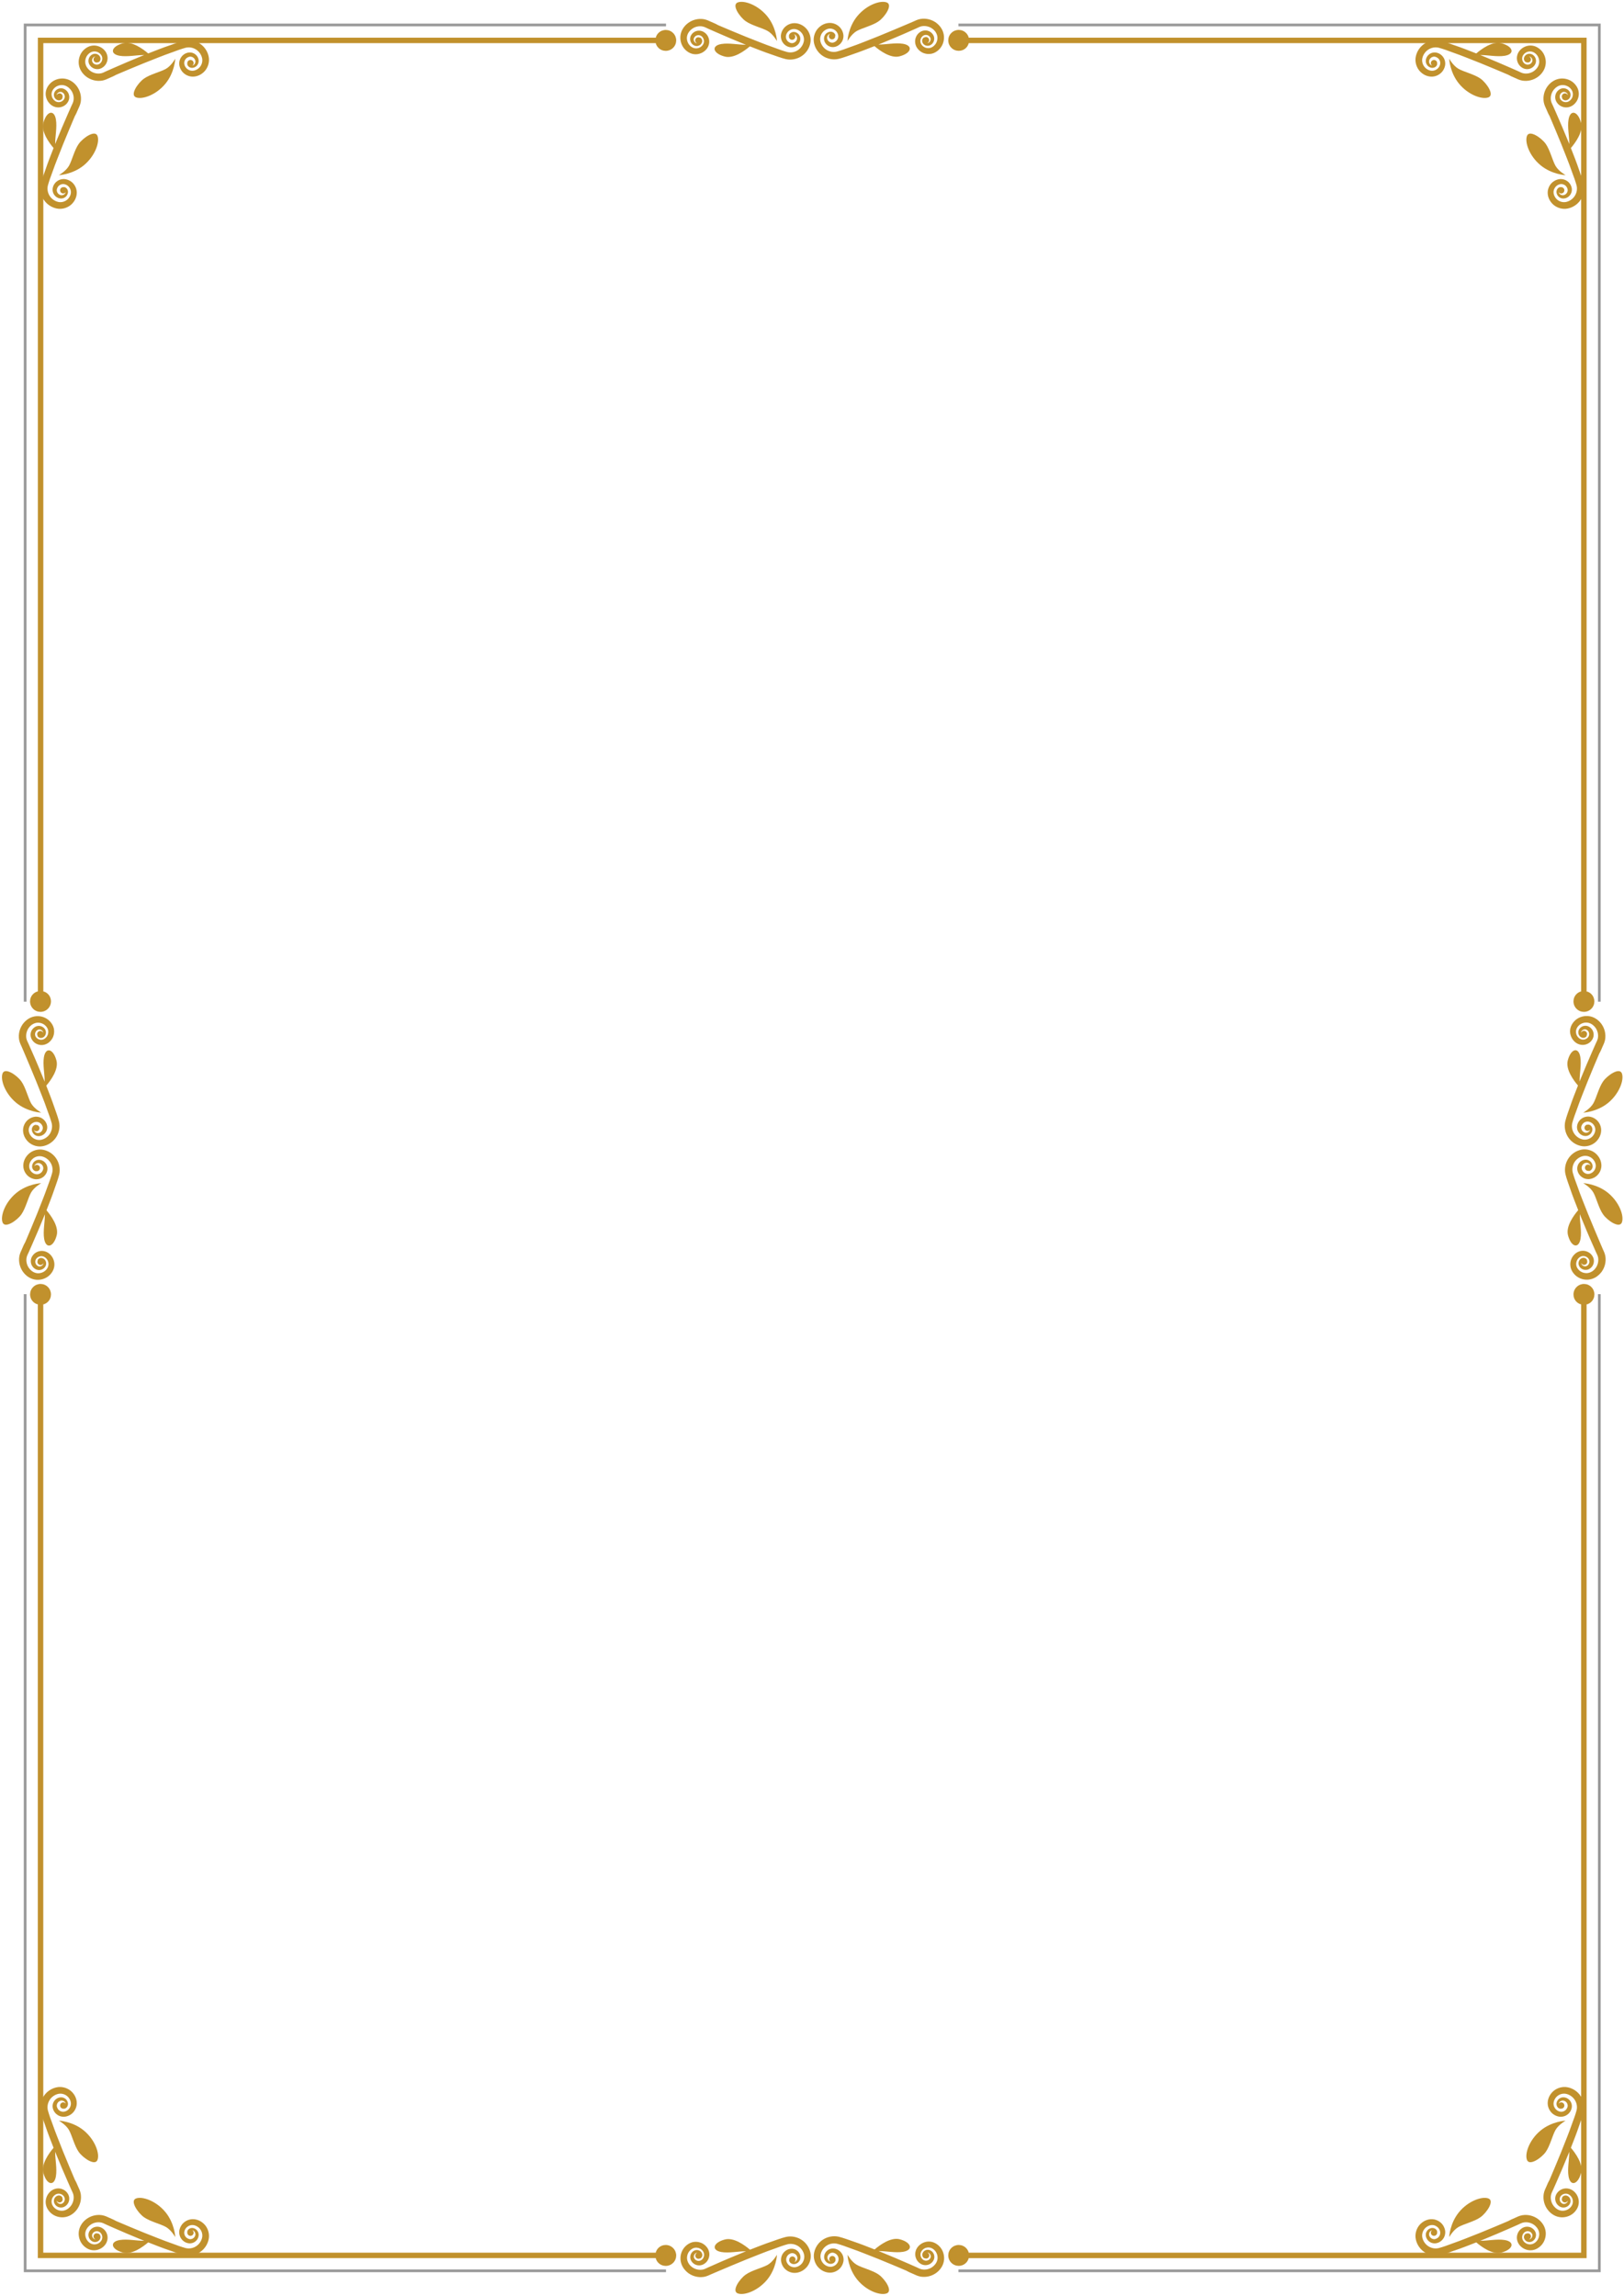 <?xml version="1.0" encoding="UTF-8"?>
<!DOCTYPE svg PUBLIC '-//W3C//DTD SVG 1.0//EN'
          'http://www.w3.org/TR/2001/REC-SVG-20010904/DTD/svg10.dtd'>
<svg height="500.8" preserveAspectRatio="xMidYMid meet" version="1.0" viewBox="72.8 -0.4 354.3 500.8" width="354.3" xmlns="http://www.w3.org/2000/svg" xmlns:xlink="http://www.w3.org/1999/xlink" zoomAndPan="magnify"
><g
  ><g id="change1_1"
    ><path d="M78.58,218.1h-0.59V4.75H218.1v0.59H78.58V218.1z M218.1,494.65H78.58V281.9h-0.59v213.34H218.1V494.65z M422.01,281.9h-0.59v212.75H281.9v0.59h140.11V281.9z M422.01,4.75H281.9v0.59h139.52V218.1h0.59V4.75z" fill="#999"
    /></g
    ><g id="change2_13"
    ><path d="M418.94,492.18H281.9v-1.19h135.85V281.9h1.19V492.18z M418.94,7.82H281.9v1.19h135.85V218.1h1.19V7.82z M82.24,9.01H218.1V7.82H81.06V218.1h1.19V9.01z M218.1,490.99H82.24V281.9h-1.19v210.27H218.1V490.99z" fill="#c1912d"
    /></g
    ><g
    ><g id="change2_8"
      ><path d="M233.75,0.13c-1.38,0.52,0.37,3.1,1.7,4.07c1.33,0.96,3.67,1.49,4.83,2.16c1.16,0.66,2.03,2.2,2.03,2.2 s-0.13-2.99-2.15-5.45C238.13,0.66,235.13-0.39,233.75,0.13z" fill="#c1912d"
      /></g
      ><g id="change2_4"
      ><path d="M259.72,6.36c1.16-0.66,3.5-1.19,4.83-2.16c1.33-0.96,3.08-3.55,1.7-4.07c-1.38-0.52-4.38,0.53-6.41,2.98 s-2.15,5.45-2.15,5.45S258.56,7.02,259.72,6.36z" fill="#c1912d"
      /></g
      ><g id="change2_27"
      ><path d="M283.56,10.04c0.27-0.27,0.45-0.59,0.56-0.94l0-1.38c-0.1-0.33-0.28-0.64-0.54-0.91 c-0.88-0.9-2.32-0.91-3.22-0.03c-0.9,0.88-0.91,2.32-0.03,3.22S282.66,10.92,283.56,10.04z" fill="#c1912d"
      /></g
      ><g id="change2_32"
      ><path d="M228.02,4.4c-0.46-0.2-0.99-0.49-1.65-0.61c-1.26-0.21-2.5,0.13-3.45,0.83c-0.47,0.35-0.88,0.79-1.17,1.29 c-0.31,0.51-0.48,1.09-0.52,1.67c-0.07,1.16,0.4,2.29,1.21,3c0.39,0.35,0.88,0.64,1.4,0.77c0.52,0.13,1.07,0.12,1.56-0.03 c0.49-0.14,0.94-0.4,1.29-0.74c0.35-0.33,0.62-0.75,0.75-1.23c0.27-0.95-0.08-1.93-0.72-2.49c-0.31-0.28-0.71-0.49-1.13-0.55 c-0.41-0.06-0.82,0.01-1.17,0.18c-0.35,0.17-0.62,0.43-0.81,0.73c-0.2,0.31-0.28,0.67-0.25,1c0.06,0.68,0.51,1.18,1.03,1.36 c0.54,0.17,1.05-0.03,1.31-0.33c0.28-0.29,0.34-0.68,0.26-0.93c-0.07-0.26-0.22-0.4-0.33-0.47c-0.11-0.07-0.18-0.07-0.19-0.05 c-0.09-0.04-0.19-0.07-0.29-0.07c-0.38,0-0.69,0.31-0.69,0.69c0,0.28,0.17,0.51,0.4,0.62c-0.08-0.01-0.17-0.02-0.25-0.06 c-0.25-0.12-0.48-0.45-0.47-0.79c0-0.17,0.06-0.34,0.17-0.49c0.12-0.16,0.28-0.29,0.48-0.36c0.4-0.15,0.86-0.07,1.2,0.29 c0.34,0.34,0.49,0.9,0.32,1.4c-0.16,0.47-0.66,0.95-1.24,1.07c-0.6,0.14-1.22-0.03-1.71-0.51c-0.49-0.46-0.76-1.18-0.7-1.88 c0.04-0.35,0.15-0.69,0.35-1c0.2-0.32,0.48-0.6,0.79-0.83c0.64-0.46,1.49-0.66,2.27-0.51c0.36,0.06,0.76,0.27,1.25,0.5 c0.48,0.21,0.97,0.43,1.47,0.65c1.98,0.88,4.02,1.73,6.13,2.6c0.2,0.08,0.4,0.16,0.6,0.24c-1.65,0.02-3.65-0.44-5.35-0.16 c-2.27,0.38-1.86,2.06,0.76,2.74c1.94,0.5,4.34-1.27,5.46-2.23c1.6,0.63,3.17,1.25,4.75,1.78c1.04,0.36,1.97,0.72,3.08,1 c1.22,0.27,2.5,0,3.48-0.66c0.99-0.66,1.65-1.68,1.88-2.79c0.24-1.14-0.12-2.32-0.81-3.13c-0.71-0.81-1.7-1.29-2.75-1.26 c-1.03,0.04-1.95,0.62-2.43,1.41c-0.24,0.4-0.39,0.82-0.43,1.29c-0.02,0.46,0.07,0.9,0.27,1.28c0.4,0.77,1.14,1.23,1.9,1.29 c0.78,0.06,1.46-0.36,1.79-0.9c0.35-0.53,0.37-1.22,0.1-1.67c-0.25-0.47-0.69-0.71-1.07-0.77c-0.4-0.06-0.73,0.09-0.92,0.25 c-0.39,0.36-0.33,0.67-0.29,0.67c0,0,0,0,0,0c-0.01,0.03-0.02,0.06-0.02,0.1c0,0.38,0.31,0.69,0.69,0.69s0.69-0.31,0.69-0.69 c0-0.23-0.12-0.42-0.29-0.55c0.01,0,0.02,0,0.03,0.01c0.24,0.08,0.49,0.27,0.59,0.57c0.12,0.29,0.07,0.64-0.17,0.95 c-0.23,0.3-0.64,0.49-1.05,0.42c-0.41-0.07-0.86-0.38-1.04-0.83c-0.21-0.45-0.14-0.99,0.19-1.47c0.32-0.46,0.89-0.78,1.48-0.77 c0.58,0,1.25,0.34,1.66,0.86c0.42,0.53,0.61,1.26,0.44,1.95c-0.17,0.71-0.64,1.4-1.3,1.82c-0.66,0.43-1.5,0.59-2.3,0.39 c-0.18-0.04-0.44-0.13-0.68-0.2c-0.24-0.08-0.49-0.15-0.73-0.24c-0.49-0.18-0.98-0.36-1.48-0.54c-2-0.69-4.04-1.54-6.14-2.36 c-2.09-0.86-4.14-1.7-6.08-2.54C228.99,4.81,228.5,4.6,228.02,4.4z" fill="#c1912d"
      /></g
      ><g id="change2_36"
      ><path d="M254.74,6.78c-0.19-0.16-0.52-0.32-0.92-0.25c-0.38,0.06-0.82,0.3-1.07,0.77c-0.27,0.46-0.24,1.15,0.1,1.67 c0.33,0.54,1.01,0.96,1.79,0.9c0.76-0.06,1.5-0.53,1.9-1.29c0.2-0.38,0.29-0.82,0.27-1.28c-0.04-0.46-0.19-0.89-0.43-1.29 c-0.48-0.79-1.4-1.37-2.43-1.41c-1.05-0.03-2.04,0.45-2.75,1.26c-0.69,0.81-1.05,1.99-0.81,3.13c0.23,1.11,0.9,2.13,1.88,2.79 c0.98,0.66,2.26,0.94,3.48,0.66c1.12-0.28,2.04-0.64,3.08-1c1.57-0.53,3.14-1.15,4.75-1.78c1.12,0.96,3.52,2.73,5.46,2.23 c2.63-0.68,3.03-2.36,0.76-2.74c-1.7-0.28-3.7,0.19-5.35,0.16c0.2-0.08,0.4-0.16,0.6-0.24c2.1-0.87,4.15-1.71,6.13-2.6 c0.49-0.22,0.98-0.43,1.47-0.65c0.49-0.23,0.89-0.44,1.25-0.5c0.78-0.14,1.63,0.05,2.27,0.51c0.32,0.23,0.6,0.51,0.79,0.83 c0.19,0.31,0.31,0.65,0.35,1c0.06,0.7-0.2,1.42-0.7,1.88c-0.49,0.49-1.11,0.66-1.71,0.51c-0.58-0.12-1.09-0.6-1.24-1.07 c-0.17-0.49-0.02-1.05,0.32-1.4c0.34-0.36,0.8-0.44,1.2-0.29c0.19,0.07,0.36,0.2,0.48,0.36c0.11,0.15,0.17,0.32,0.17,0.49 c0.01,0.35-0.21,0.67-0.47,0.79c-0.08,0.04-0.16,0.05-0.25,0.06c0.24-0.11,0.4-0.34,0.4-0.62c0-0.38-0.31-0.69-0.69-0.69 c-0.11,0-0.2,0.03-0.29,0.07c-0.01-0.02-0.08-0.02-0.19,0.05c-0.1,0.07-0.26,0.21-0.33,0.47c-0.08,0.25-0.02,0.65,0.26,0.93 c0.26,0.3,0.77,0.5,1.31,0.33c0.52-0.17,0.97-0.68,1.03-1.36c0.03-0.33-0.05-0.7-0.25-1c-0.19-0.3-0.46-0.56-0.81-0.73 c-0.34-0.17-0.75-0.24-1.17-0.18c-0.42,0.06-0.82,0.27-1.13,0.55c-0.64,0.56-0.99,1.55-0.72,2.49c0.13,0.48,0.4,0.9,0.75,1.23 c0.35,0.34,0.79,0.61,1.29,0.74c0.49,0.14,1.03,0.15,1.56,0.03c0.53-0.13,1.01-0.42,1.4-0.77c0.81-0.71,1.29-1.84,1.21-3 c-0.04-0.58-0.22-1.16-0.52-1.67c-0.3-0.5-0.7-0.93-1.17-1.29c-0.95-0.7-2.2-1.04-3.45-0.83c-0.66,0.12-1.19,0.41-1.65,0.61 c-0.48,0.2-0.96,0.41-1.45,0.62c-1.94,0.84-3.99,1.67-6.08,2.54c-2.1,0.82-4.14,1.68-6.14,2.36c-0.5,0.18-0.99,0.36-1.48,0.54 c-0.24,0.09-0.49,0.17-0.73,0.24c-0.24,0.07-0.5,0.16-0.68,0.2c-0.79,0.19-1.64,0.03-2.3-0.39c-0.66-0.42-1.13-1.11-1.3-1.82 c-0.17-0.69,0.03-1.42,0.44-1.95c0.41-0.52,1.08-0.86,1.66-0.86c0.6,0,1.17,0.31,1.48,0.77c0.33,0.48,0.4,1.01,0.19,1.47 c-0.19,0.45-0.63,0.77-1.04,0.83c-0.41,0.07-0.82-0.13-1.05-0.42c-0.24-0.31-0.29-0.66-0.17-0.95c0.11-0.29,0.36-0.49,0.59-0.57 c0.01,0,0.02,0,0.03-0.01c-0.17,0.13-0.29,0.32-0.29,0.55c0,0.38,0.31,0.69,0.69,0.69s0.69-0.31,0.69-0.69 c0-0.04-0.02-0.07-0.02-0.1c0,0,0,0,0,0C255.07,7.45,255.12,7.14,254.74,6.78z" fill="#c1912d"
      /></g
      ><g id="change2_3"
      ><path d="M215.88,9.1c0.1,0.33,0.28,0.64,0.54,0.91c0.88,0.9,2.32,0.91,3.22,0.03c0.9-0.88,0.91-2.32,0.03-3.22 c-0.88-0.9-2.32-0.91-3.22-0.03c-0.27,0.27-0.46,0.59-0.56,0.94L215.88,9.1z" fill="#c1912d"
      /></g
    ></g
    ><g
    ><g
      ><g id="change2_28"
        ><path d="M94.07,29.25c-0.52-1.38-3.1,0.37-4.07,1.7c-0.96,1.33-1.49,3.67-2.16,4.83c-0.66,1.16-2.2,2.03-2.2,2.03 s2.99-0.13,5.45-2.15C93.54,33.63,94.59,30.63,94.07,29.25z" fill="#c1912d"
        /></g
        ><g id="change2_11"
        ><path d="M89.8,23.52c0.2-0.46,0.49-0.99,0.61-1.65c0.21-1.26-0.13-2.5-0.83-3.45c-0.35-0.47-0.79-0.88-1.29-1.17 c-0.51-0.31-1.09-0.48-1.67-0.52c-1.16-0.07-2.29,0.4-3,1.21c-0.35,0.39-0.64,0.88-0.77,1.4c-0.13,0.52-0.12,1.07,0.03,1.56 c0.14,0.49,0.4,0.94,0.74,1.29c0.33,0.35,0.75,0.62,1.23,0.75c0.95,0.27,1.93-0.08,2.49-0.72c0.28-0.31,0.49-0.71,0.55-1.13 c0.06-0.41-0.01-0.82-0.18-1.17c-0.17-0.35-0.43-0.62-0.73-0.81c-0.31-0.2-0.67-0.28-1-0.25c-0.68,0.06-1.18,0.51-1.36,1.03 c-0.17,0.54,0.03,1.05,0.33,1.31c0.29,0.28,0.68,0.34,0.93,0.26c0.26-0.07,0.4-0.22,0.47-0.33c0.07-0.11,0.07-0.18,0.05-0.19 c0.04-0.09,0.07-0.19,0.07-0.29c0-0.38-0.31-0.69-0.69-0.69c-0.28,0-0.51,0.17-0.62,0.4c0.01-0.08,0.02-0.17,0.06-0.25 c0.12-0.25,0.45-0.48,0.79-0.47c0.17,0,0.34,0.06,0.49,0.17c0.16,0.12,0.29,0.28,0.36,0.48c0.15,0.4,0.07,0.86-0.29,1.2 c-0.34,0.34-0.9,0.49-1.4,0.32c-0.47-0.16-0.95-0.66-1.07-1.24c-0.14-0.6,0.03-1.22,0.51-1.71c0.46-0.49,1.18-0.76,1.88-0.7 c0.35,0.04,0.69,0.15,1,0.35c0.32,0.2,0.6,0.48,0.83,0.79c0.46,0.64,0.66,1.49,0.51,2.27c-0.06,0.36-0.27,0.76-0.5,1.25 c-0.21,0.48-0.43,0.97-0.65,1.47c-0.88,1.98-1.73,4.02-2.6,6.13c-0.08,0.2-0.16,0.4-0.24,0.6c-0.02-1.65,0.44-3.65,0.16-5.35 c-0.38-2.27-2.06-1.86-2.74,0.76c-0.5,1.94,1.27,4.34,2.23,5.46c-0.63,1.6-1.25,3.17-1.78,4.75c-0.36,1.04-0.72,1.97-1,3.08 c-0.27,1.22,0,2.5,0.66,3.48c0.66,0.99,1.68,1.65,2.79,1.88c1.14,0.24,2.32-0.12,3.13-0.81c0.81-0.71,1.29-1.7,1.26-2.75 c-0.04-1.03-0.62-1.95-1.41-2.43c-0.4-0.24-0.82-0.39-1.29-0.43c-0.46-0.02-0.9,0.07-1.28,0.27c-0.77,0.4-1.23,1.14-1.29,1.9 c-0.06,0.78,0.36,1.46,0.9,1.79c0.53,0.35,1.22,0.37,1.67,0.1c0.47-0.25,0.71-0.69,0.77-1.07c0.06-0.4-0.09-0.73-0.25-0.92 c-0.36-0.39-0.67-0.33-0.67-0.29c0,0,0,0,0,0c-0.03-0.01-0.06-0.02-0.1-0.02c-0.38,0-0.69,0.31-0.69,0.69s0.31,0.69,0.69,0.69 c0.23,0,0.42-0.12,0.55-0.29c0,0.01,0,0.02-0.01,0.03c-0.08,0.24-0.27,0.49-0.57,0.59c-0.29,0.12-0.64,0.07-0.95-0.17 c-0.3-0.23-0.49-0.64-0.42-1.05c0.07-0.41,0.38-0.86,0.83-1.04c0.45-0.21,0.99-0.14,1.47,0.19c0.46,0.32,0.78,0.89,0.77,1.48 c0,0.58-0.34,1.25-0.86,1.66c-0.53,0.42-1.26,0.61-1.95,0.44c-0.71-0.17-1.4-0.64-1.82-1.3c-0.43-0.66-0.59-1.5-0.39-2.3 c0.04-0.18,0.13-0.44,0.2-0.68c0.08-0.24,0.15-0.49,0.24-0.73c0.18-0.49,0.36-0.98,0.54-1.48c0.69-2,1.54-4.04,2.36-6.14 c0.86-2.09,1.7-4.14,2.54-6.08C89.39,24.49,89.6,24,89.8,23.52z" fill="#c1912d"
        /></g
      ></g
      ><g
      ><g id="change2_29"
        ><path d="M102.48,20.84c-1.38-0.52,0.37-3.1,1.7-4.07c1.33-0.96,3.67-1.49,4.83-2.16c1.16-0.66,2.03-2.2,2.03-2.2 s-0.13,2.99-2.15,5.45C106.87,20.31,103.86,21.36,102.48,20.84z" fill="#c1912d"
        /></g
        ><g id="change2_38"
        ><path d="M96.76,16.57c-0.46,0.2-0.99,0.49-1.65,0.61c-1.26,0.21-2.5-0.13-3.45-0.83c-0.47-0.35-0.88-0.79-1.17-1.29 c-0.31-0.51-0.48-1.09-0.52-1.67c-0.07-1.16,0.4-2.29,1.21-3c0.39-0.35,0.88-0.64,1.4-0.77c0.52-0.13,1.07-0.12,1.56,0.03 c0.49,0.14,0.94,0.4,1.29,0.74c0.35,0.33,0.62,0.75,0.75,1.23c0.27,0.95-0.08,1.93-0.72,2.49c-0.31,0.28-0.71,0.49-1.13,0.55 c-0.41,0.06-0.82-0.01-1.17-0.18c-0.35-0.17-0.62-0.43-0.81-0.73c-0.2-0.31-0.28-0.67-0.25-1c0.06-0.68,0.51-1.18,1.03-1.36 c0.54-0.17,1.05,0.03,1.31,0.33c0.28,0.29,0.34,0.68,0.26,0.93c-0.07,0.26-0.22,0.4-0.33,0.47c-0.11,0.07-0.18,0.07-0.19,0.05 c-0.09,0.04-0.19,0.07-0.29,0.07c-0.38,0-0.69-0.31-0.69-0.69c0-0.28,0.17-0.51,0.4-0.62c-0.08,0.01-0.17,0.02-0.25,0.06 c-0.25,0.12-0.48,0.45-0.47,0.79c0,0.17,0.06,0.34,0.17,0.49c0.12,0.16,0.28,0.29,0.48,0.36c0.4,0.15,0.86,0.07,1.2-0.29 c0.34-0.34,0.49-0.9,0.32-1.4c-0.16-0.47-0.66-0.95-1.24-1.07c-0.6-0.14-1.22,0.03-1.71,0.51c-0.49,0.46-0.76,1.18-0.7,1.88 c0.04,0.35,0.15,0.69,0.35,1c0.2,0.32,0.48,0.6,0.79,0.83c0.64,0.46,1.49,0.66,2.27,0.51c0.36-0.06,0.76-0.27,1.25-0.5 c0.48-0.21,0.97-0.43,1.47-0.65c1.98-0.88,4.02-1.73,6.13-2.6c0.2-0.08,0.4-0.16,0.6-0.24c-1.65-0.02-3.65,0.44-5.35,0.16 c-2.27-0.38-1.86-2.06,0.76-2.74c1.94-0.5,4.34,1.27,5.46,2.23c1.6-0.63,3.17-1.25,4.75-1.78c1.04-0.36,1.97-0.72,3.08-1 c1.22-0.27,2.5,0,3.48,0.66c0.99,0.66,1.65,1.68,1.88,2.79c0.24,1.14-0.12,2.32-0.81,3.13c-0.71,0.81-1.7,1.29-2.75,1.26 c-1.03-0.04-1.95-0.62-2.43-1.41c-0.24-0.4-0.39-0.82-0.43-1.29c-0.02-0.46,0.07-0.9,0.27-1.28c0.4-0.77,1.14-1.23,1.9-1.29 c0.78-0.06,1.46,0.36,1.79,0.9c0.35,0.53,0.37,1.22,0.1,1.67c-0.25,0.47-0.69,0.71-1.07,0.77c-0.4,0.06-0.73-0.09-0.92-0.25 c-0.39-0.36-0.33-0.67-0.29-0.67c0,0,0,0,0,0c-0.01-0.03-0.02-0.06-0.02-0.1c0-0.38,0.31-0.69,0.69-0.69 c0.38,0,0.69,0.31,0.69,0.69c0,0.23-0.12,0.42-0.29,0.55c0.01,0,0.02,0,0.03-0.01c0.24-0.08,0.49-0.27,0.59-0.57 c0.12-0.29,0.07-0.64-0.17-0.95c-0.23-0.3-0.64-0.49-1.05-0.42c-0.41,0.07-0.86,0.38-1.04,0.83c-0.21,0.45-0.14,0.99,0.19,1.47 c0.32,0.46,0.89,0.78,1.48,0.77c0.58,0,1.25-0.34,1.66-0.86c0.42-0.53,0.61-1.26,0.44-1.95c-0.17-0.71-0.64-1.4-1.3-1.82 c-0.66-0.43-1.5-0.59-2.3-0.39c-0.18,0.04-0.44,0.13-0.68,0.2c-0.24,0.08-0.49,0.15-0.73,0.24c-0.49,0.18-0.98,0.36-1.48,0.54 c-2,0.69-4.04,1.54-6.14,2.36c-2.09,0.86-4.14,1.7-6.08,2.54C97.72,16.16,97.24,16.36,96.76,16.57z" fill="#c1912d"
        /></g
      ></g
    ></g
    ><g
    ><g
      ><g id="change2_31"
        ><path d="M397.52,20.84c1.38-0.52-0.37-3.1-1.7-4.07c-1.33-0.96-3.67-1.49-4.83-2.16c-1.16-0.66-2.03-2.2-2.03-2.2 s0.13,2.99,2.15,5.45S396.14,21.36,397.52,20.84z" fill="#c1912d"
        /></g
        ><g id="change2_12"
        ><path d="M403.24,16.57c0.46,0.2,0.99,0.49,1.65,0.61c1.26,0.21,2.5-0.13,3.45-0.83c0.47-0.35,0.88-0.79,1.17-1.29 c0.31-0.51,0.48-1.09,0.52-1.67c0.07-1.16-0.4-2.29-1.21-3c-0.39-0.35-0.88-0.64-1.4-0.77c-0.52-0.13-1.07-0.12-1.56,0.03 c-0.49,0.14-0.94,0.4-1.29,0.74c-0.35,0.33-0.62,0.75-0.75,1.23c-0.27,0.95,0.08,1.93,0.72,2.49c0.31,0.28,0.71,0.49,1.13,0.55 c0.41,0.06,0.82-0.01,1.17-0.18c0.35-0.17,0.62-0.43,0.81-0.73c0.2-0.31,0.28-0.67,0.25-1c-0.06-0.68-0.51-1.18-1.03-1.36 c-0.54-0.17-1.05,0.03-1.31,0.33c-0.28,0.29-0.34,0.68-0.26,0.93c0.07,0.26,0.22,0.4,0.33,0.47c0.11,0.07,0.18,0.07,0.19,0.05 c0.09,0.04,0.19,0.07,0.29,0.07c0.38,0,0.69-0.31,0.69-0.69c0-0.28-0.17-0.51-0.4-0.62c0.08,0.01,0.17,0.02,0.25,0.06 c0.25,0.12,0.48,0.45,0.47,0.79c0,0.17-0.06,0.34-0.17,0.49c-0.12,0.16-0.28,0.29-0.48,0.36c-0.4,0.15-0.86,0.07-1.2-0.29 c-0.34-0.34-0.49-0.9-0.32-1.4c0.16-0.47,0.66-0.95,1.24-1.07c0.6-0.14,1.22,0.03,1.71,0.51c0.49,0.46,0.76,1.18,0.7,1.88 c-0.04,0.35-0.15,0.69-0.35,1c-0.2,0.32-0.48,0.6-0.79,0.83c-0.64,0.46-1.49,0.66-2.27,0.51c-0.36-0.06-0.76-0.27-1.25-0.5 c-0.48-0.21-0.97-0.43-1.47-0.65c-1.98-0.88-4.02-1.73-6.13-2.6c-0.2-0.08-0.4-0.16-0.6-0.24c1.65-0.02,3.65,0.44,5.35,0.16 c2.27-0.38,1.86-2.06-0.76-2.74c-1.94-0.5-4.34,1.27-5.46,2.23c-1.6-0.63-3.17-1.25-4.75-1.78c-1.04-0.36-1.97-0.72-3.08-1 c-1.22-0.27-2.5,0-3.48,0.66c-0.99,0.66-1.65,1.68-1.88,2.79c-0.24,1.14,0.12,2.32,0.81,3.13c0.71,0.81,1.7,1.29,2.75,1.26 c1.03-0.04,1.95-0.62,2.43-1.41c0.24-0.4,0.39-0.82,0.43-1.29c0.02-0.46-0.07-0.9-0.27-1.28c-0.4-0.77-1.14-1.23-1.9-1.29 c-0.78-0.06-1.46,0.36-1.79,0.9c-0.35,0.53-0.37,1.22-0.1,1.67c0.25,0.47,0.69,0.71,1.07,0.77c0.4,0.06,0.73-0.09,0.92-0.25 c0.39-0.36,0.33-0.67,0.29-0.67c0,0,0,0,0,0c0.01-0.03,0.02-0.06,0.02-0.1c0-0.38-0.31-0.69-0.69-0.69 c-0.38,0-0.69,0.31-0.69,0.69c0,0.23,0.12,0.42,0.29,0.55c-0.01,0-0.02,0-0.03-0.01c-0.24-0.08-0.49-0.27-0.59-0.57 c-0.12-0.29-0.07-0.64,0.17-0.95c0.23-0.3,0.64-0.49,1.05-0.42c0.41,0.07,0.86,0.38,1.04,0.83c0.21,0.45,0.14,0.99-0.19,1.47 c-0.32,0.46-0.89,0.78-1.48,0.77c-0.58,0-1.25-0.34-1.66-0.86c-0.42-0.53-0.61-1.26-0.44-1.95c0.17-0.71,0.64-1.4,1.3-1.82 c0.66-0.43,1.5-0.59,2.3-0.39c0.18,0.04,0.44,0.13,0.68,0.2c0.24,0.08,0.49,0.15,0.73,0.24c0.49,0.18,0.98,0.36,1.48,0.54 c2,0.69,4.04,1.54,6.14,2.36c2.09,0.86,4.14,1.7,6.08,2.54C402.28,16.16,402.76,16.36,403.24,16.57z" fill="#c1912d"
        /></g
      ></g
      ><g
      ><g id="change2_17"
        ><path d="M405.93,29.25c0.52-1.38,3.1,0.37,4.07,1.7c0.96,1.33,1.49,3.67,2.16,4.83c0.66,1.16,2.2,2.03,2.2,2.03 s-2.99-0.13-5.45-2.15S405.41,30.63,405.93,29.25z" fill="#c1912d"
        /></g
        ><g id="change2_18"
        ><path d="M410.2,23.52c-0.2-0.46-0.49-0.99-0.61-1.65c-0.21-1.26,0.13-2.5,0.83-3.45c0.35-0.47,0.79-0.88,1.29-1.17 c0.51-0.31,1.09-0.48,1.67-0.52c1.16-0.07,2.29,0.4,3,1.21c0.35,0.39,0.64,0.88,0.77,1.4c0.13,0.52,0.12,1.07-0.03,1.56 c-0.14,0.49-0.4,0.94-0.74,1.29c-0.33,0.35-0.75,0.62-1.23,0.75c-0.95,0.27-1.93-0.08-2.49-0.72c-0.28-0.31-0.49-0.71-0.55-1.13 c-0.06-0.41,0.01-0.82,0.18-1.17c0.17-0.35,0.43-0.62,0.73-0.81c0.31-0.2,0.67-0.28,1-0.25c0.68,0.06,1.18,0.51,1.36,1.03 c0.17,0.54-0.03,1.05-0.33,1.31c-0.29,0.28-0.68,0.34-0.93,0.26c-0.26-0.07-0.4-0.22-0.47-0.33c-0.07-0.11-0.07-0.18-0.05-0.19 c-0.04-0.09-0.07-0.19-0.07-0.29c0-0.38,0.31-0.69,0.69-0.69c0.28,0,0.51,0.17,0.62,0.4c-0.01-0.08-0.02-0.17-0.06-0.25 c-0.12-0.25-0.45-0.48-0.79-0.47c-0.17,0-0.34,0.06-0.49,0.17c-0.16,0.12-0.29,0.28-0.36,0.48c-0.15,0.4-0.07,0.86,0.29,1.2 c0.34,0.34,0.9,0.49,1.4,0.32c0.47-0.16,0.95-0.66,1.07-1.24c0.14-0.6-0.03-1.22-0.51-1.71c-0.46-0.49-1.18-0.76-1.88-0.7 c-0.35,0.04-0.69,0.15-1,0.35c-0.32,0.2-0.6,0.48-0.83,0.79c-0.46,0.64-0.66,1.49-0.51,2.27c0.06,0.36,0.27,0.76,0.5,1.25 c0.21,0.48,0.43,0.97,0.65,1.47c0.88,1.98,1.73,4.02,2.6,6.13c0.08,0.2,0.16,0.4,0.24,0.6c0.02-1.65-0.44-3.65-0.16-5.35 c0.38-2.27,2.06-1.86,2.74,0.76c0.5,1.94-1.27,4.34-2.23,5.46c0.63,1.6,1.25,3.17,1.78,4.75c0.36,1.04,0.72,1.97,1,3.08 c0.27,1.22,0,2.5-0.66,3.48c-0.66,0.99-1.68,1.65-2.79,1.88c-1.14,0.24-2.32-0.12-3.13-0.81c-0.81-0.71-1.29-1.7-1.26-2.75 c0.04-1.03,0.62-1.95,1.41-2.43c0.4-0.24,0.82-0.39,1.29-0.43c0.46-0.02,0.9,0.07,1.28,0.27c0.77,0.4,1.23,1.14,1.29,1.9 c0.06,0.78-0.36,1.46-0.9,1.79c-0.53,0.35-1.22,0.37-1.67,0.1c-0.47-0.25-0.71-0.69-0.77-1.07c-0.06-0.4,0.09-0.73,0.25-0.92 c0.36-0.39,0.67-0.33,0.67-0.29c0,0,0,0,0,0c0.03-0.01,0.06-0.02,0.1-0.02c0.38,0,0.69,0.31,0.69,0.69s-0.31,0.69-0.69,0.69 c-0.23,0-0.42-0.12-0.55-0.29c0,0.01,0,0.02,0.01,0.03c0.08,0.24,0.27,0.49,0.57,0.59c0.29,0.12,0.64,0.07,0.95-0.17 c0.3-0.23,0.49-0.64,0.42-1.05c-0.07-0.41-0.38-0.86-0.83-1.04c-0.45-0.21-0.99-0.14-1.47,0.19c-0.46,0.32-0.78,0.89-0.77,1.48 c0,0.58,0.34,1.25,0.86,1.66c0.53,0.42,1.26,0.61,1.95,0.44c0.71-0.17,1.4-0.64,1.82-1.3c0.43-0.66,0.59-1.5,0.39-2.3 c-0.04-0.18-0.13-0.44-0.2-0.68c-0.08-0.24-0.15-0.49-0.24-0.73c-0.18-0.49-0.36-0.98-0.54-1.48c-0.69-2-1.54-4.04-2.36-6.14 c-0.86-2.09-1.7-4.14-2.54-6.08C410.61,24.49,410.4,24,410.2,23.52z" fill="#c1912d"
        /></g
      ></g
    ></g
    ><g
    ><g
      ><g
        ><g id="change2_19"
          ><path d="M405.93,470.75c0.52,1.38,3.1-0.37,4.07-1.7c0.96-1.33,1.49-3.67,2.16-4.83c0.66-1.16,2.2-2.03,2.2-2.03 s-2.99,0.13-5.45,2.15S405.41,469.37,405.93,470.75z" fill="#c1912d"
          /></g
          ><g id="change2_5"
          ><path d="M410.2,476.48c-0.2,0.46-0.49,0.99-0.61,1.65c-0.21,1.26,0.13,2.5,0.83,3.45 c0.35,0.47,0.79,0.88,1.29,1.17c0.51,0.31,1.09,0.48,1.67,0.52c1.16,0.07,2.29-0.4,3-1.21c0.35-0.39,0.64-0.88,0.77-1.4 c0.13-0.52,0.12-1.07-0.03-1.56c-0.14-0.49-0.4-0.94-0.74-1.29c-0.33-0.35-0.75-0.62-1.23-0.75c-0.95-0.27-1.93,0.08-2.49,0.72 c-0.28,0.31-0.49,0.71-0.55,1.13c-0.06,0.41,0.01,0.82,0.18,1.17c0.17,0.35,0.43,0.62,0.73,0.81c0.31,0.2,0.67,0.28,1,0.25 c0.68-0.06,1.18-0.51,1.36-1.03c0.17-0.54-0.03-1.05-0.33-1.31c-0.29-0.28-0.68-0.34-0.93-0.26c-0.26,0.07-0.4,0.22-0.47,0.33 c-0.07,0.11-0.07,0.18-0.05,0.19c-0.04,0.09-0.07,0.19-0.07,0.29c0,0.38,0.31,0.69,0.69,0.69c0.28,0,0.51-0.17,0.62-0.4 c-0.01,0.08-0.02,0.17-0.06,0.25c-0.12,0.25-0.45,0.48-0.79,0.47c-0.17,0-0.34-0.06-0.49-0.17c-0.16-0.12-0.29-0.28-0.36-0.48 c-0.15-0.4-0.07-0.86,0.29-1.2c0.34-0.34,0.9-0.49,1.4-0.32c0.47,0.16,0.95,0.66,1.07,1.24c0.14,0.6-0.03,1.22-0.51,1.71 c-0.46,0.49-1.18,0.76-1.88,0.7c-0.35-0.04-0.69-0.15-1-0.35c-0.32-0.2-0.6-0.48-0.83-0.79c-0.46-0.64-0.66-1.49-0.51-2.27 c0.06-0.36,0.27-0.76,0.5-1.25c0.21-0.48,0.43-0.97,0.65-1.47c0.88-1.98,1.73-4.02,2.6-6.13c0.08-0.2,0.16-0.4,0.24-0.6 c0.02,1.65-0.44,3.65-0.16,5.35c0.38,2.27,2.06,1.86,2.74-0.76c0.5-1.94-1.27-4.34-2.23-5.46c0.63-1.6,1.25-3.17,1.78-4.75 c0.36-1.04,0.72-1.97,1-3.08c0.27-1.22,0-2.5-0.66-3.48c-0.66-0.99-1.68-1.65-2.79-1.88c-1.14-0.24-2.32,0.12-3.13,0.81 c-0.81,0.71-1.29,1.7-1.26,2.75c0.04,1.03,0.62,1.95,1.41,2.43c0.4,0.24,0.82,0.39,1.29,0.43c0.46,0.02,0.9-0.07,1.28-0.27 c0.77-0.4,1.23-1.14,1.29-1.9c0.06-0.78-0.36-1.46-0.9-1.79c-0.53-0.35-1.22-0.37-1.67-0.1c-0.47,0.25-0.71,0.69-0.77,1.07 c-0.06,0.4,0.09,0.73,0.25,0.92c0.36,0.39,0.67,0.33,0.67,0.29c0,0,0,0,0,0c0.03,0.01,0.06,0.02,0.1,0.02 c0.38,0,0.69-0.31,0.69-0.69c0-0.38-0.31-0.69-0.69-0.69c-0.23,0-0.42,0.12-0.55,0.29c0-0.01,0-0.02,0.01-0.03 c0.08-0.24,0.27-0.49,0.57-0.59c0.29-0.12,0.64-0.07,0.95,0.17c0.3,0.23,0.49,0.64,0.42,1.05c-0.07,0.41-0.38,0.86-0.83,1.04 c-0.45,0.21-0.99,0.14-1.47-0.19c-0.46-0.32-0.78-0.89-0.77-1.48c0-0.58,0.34-1.25,0.86-1.66c0.53-0.42,1.26-0.61,1.95-0.44 c0.71,0.17,1.4,0.64,1.82,1.3c0.43,0.66,0.59,1.5,0.39,2.3c-0.04,0.18-0.13,0.44-0.2,0.68c-0.08,0.24-0.15,0.49-0.24,0.73 c-0.18,0.49-0.36,0.98-0.54,1.48c-0.69,2-1.54,4.04-2.36,6.14c-0.86,2.09-1.7,4.14-2.54,6.08 C410.61,475.51,410.4,476,410.2,476.48z" fill="#c1912d"
          /></g
        ></g
        ><g
        ><g id="change2_15"
          ><path d="M397.52,479.16c1.38,0.52-0.37,3.1-1.7,4.07c-1.33,0.96-3.67,1.49-4.83,2.16c-1.16,0.66-2.03,2.2-2.03,2.2 s0.13-2.99,2.15-5.45C393.13,479.69,396.14,478.64,397.52,479.16z" fill="#c1912d"
          /></g
          ><g id="change2_34"
          ><path d="M403.24,483.43c0.46-0.2,0.99-0.49,1.65-0.61c1.26-0.21,2.5,0.13,3.45,0.83c0.47,0.35,0.88,0.79,1.17,1.29 c0.31,0.51,0.48,1.09,0.52,1.67c0.07,1.16-0.4,2.29-1.21,3c-0.39,0.35-0.88,0.64-1.4,0.77c-0.52,0.13-1.07,0.12-1.56-0.03 c-0.49-0.14-0.94-0.4-1.29-0.74c-0.35-0.33-0.62-0.75-0.75-1.23c-0.27-0.95,0.08-1.93,0.72-2.49c0.31-0.28,0.71-0.49,1.13-0.55 c0.41-0.06,0.82,0.01,1.17,0.18c0.35,0.17,0.62,0.43,0.81,0.73c0.2,0.31,0.28,0.67,0.25,1c-0.06,0.68-0.51,1.18-1.03,1.36 c-0.54,0.17-1.05-0.03-1.31-0.33c-0.28-0.29-0.34-0.68-0.26-0.93c0.07-0.26,0.22-0.4,0.33-0.47c0.11-0.07,0.18-0.07,0.19-0.05 c0.09-0.04,0.19-0.07,0.29-0.07c0.38,0,0.69,0.31,0.69,0.69c0,0.28-0.17,0.51-0.4,0.62c0.08-0.01,0.17-0.02,0.25-0.06 c0.25-0.12,0.48-0.45,0.47-0.79c0-0.17-0.06-0.34-0.17-0.49c-0.12-0.16-0.28-0.29-0.48-0.36c-0.4-0.15-0.86-0.07-1.2,0.29 c-0.34,0.34-0.49,0.9-0.32,1.4c0.16,0.47,0.66,0.95,1.24,1.07c0.6,0.14,1.22-0.03,1.71-0.51c0.49-0.46,0.76-1.18,0.7-1.88 c-0.04-0.35-0.15-0.69-0.35-1c-0.2-0.32-0.48-0.6-0.79-0.83c-0.64-0.46-1.49-0.66-2.27-0.51c-0.36,0.06-0.76,0.27-1.25,0.5 c-0.48,0.21-0.97,0.43-1.47,0.65c-1.98,0.88-4.02,1.73-6.13,2.6c-0.2,0.08-0.4,0.16-0.6,0.24c1.65,0.02,3.65-0.44,5.35-0.16 c2.27,0.38,1.86,2.06-0.76,2.74c-1.94,0.5-4.34-1.27-5.46-2.23c-1.6,0.63-3.17,1.25-4.75,1.78c-1.04,0.36-1.97,0.72-3.08,1 c-1.22,0.27-2.5,0-3.48-0.66c-0.99-0.66-1.65-1.68-1.88-2.79c-0.24-1.14,0.12-2.32,0.81-3.13c0.71-0.81,1.7-1.29,2.75-1.26 c1.03,0.04,1.95,0.62,2.43,1.41c0.24,0.4,0.39,0.82,0.43,1.29c0.02,0.46-0.07,0.9-0.27,1.28c-0.4,0.77-1.14,1.23-1.9,1.29 c-0.78,0.06-1.46-0.36-1.79-0.9c-0.35-0.53-0.37-1.22-0.1-1.67c0.25-0.47,0.69-0.71,1.07-0.77c0.4-0.06,0.73,0.09,0.92,0.25 c0.39,0.36,0.33,0.67,0.29,0.67c0,0,0,0,0,0c0.01,0.03,0.02,0.06,0.02,0.1c0,0.38-0.31,0.69-0.69,0.69 c-0.38,0-0.69-0.31-0.69-0.69c0-0.23,0.12-0.42,0.29-0.55c-0.01,0-0.02,0-0.03,0.01c-0.24,0.08-0.49,0.27-0.59,0.57 c-0.12,0.29-0.07,0.64,0.17,0.95c0.23,0.3,0.64,0.49,1.05,0.42c0.41-0.07,0.86-0.38,1.04-0.83c0.21-0.45,0.14-0.99-0.19-1.47 c-0.32-0.46-0.89-0.78-1.48-0.77c-0.58,0-1.25,0.34-1.66,0.86c-0.42,0.53-0.61,1.26-0.44,1.95c0.17,0.71,0.64,1.4,1.3,1.82 c0.66,0.43,1.5,0.59,2.3,0.39c0.18-0.04,0.44-0.13,0.68-0.2c0.24-0.08,0.49-0.15,0.73-0.24c0.49-0.18,0.98-0.36,1.48-0.54 c2-0.69,4.04-1.54,6.14-2.36c2.09-0.86,4.14-1.7,6.08-2.54C402.28,483.84,402.76,483.64,403.24,483.43z" fill="#c1912d"
          /></g
        ></g
      ></g
      ><g
      ><g
        ><g id="change2_23"
          ><path d="M102.48,479.16c-1.38,0.52,0.37,3.1,1.7,4.07c1.33,0.96,3.67,1.49,4.83,2.16c1.16,0.66,2.03,2.2,2.03,2.2 s-0.13-2.99-2.15-5.45C106.87,479.69,103.86,478.64,102.48,479.16z" fill="#c1912d"
          /></g
          ><g id="change2_37"
          ><path d="M96.76,483.43c-0.46-0.2-0.99-0.49-1.65-0.61c-1.26-0.21-2.5,0.13-3.45,0.83 c-0.47,0.35-0.88,0.79-1.17,1.29c-0.31,0.51-0.48,1.09-0.52,1.67c-0.07,1.16,0.4,2.29,1.21,3c0.39,0.35,0.88,0.64,1.4,0.77 c0.52,0.13,1.07,0.12,1.56-0.03c0.49-0.14,0.94-0.4,1.29-0.74c0.35-0.33,0.62-0.75,0.75-1.23c0.27-0.95-0.08-1.93-0.72-2.49 c-0.31-0.28-0.71-0.49-1.13-0.55c-0.41-0.06-0.82,0.01-1.17,0.18c-0.35,0.17-0.62,0.43-0.81,0.73c-0.2,0.31-0.28,0.67-0.25,1 c0.06,0.68,0.51,1.18,1.03,1.36c0.54,0.17,1.05-0.03,1.31-0.33c0.28-0.29,0.34-0.68,0.26-0.93c-0.07-0.26-0.22-0.4-0.33-0.47 c-0.11-0.07-0.18-0.07-0.19-0.05c-0.09-0.04-0.19-0.07-0.29-0.07c-0.38,0-0.69,0.31-0.69,0.69c0,0.28,0.17,0.51,0.4,0.62 c-0.08-0.01-0.17-0.02-0.25-0.06c-0.25-0.12-0.48-0.45-0.47-0.79c0-0.17,0.06-0.34,0.17-0.49c0.12-0.16,0.28-0.29,0.48-0.36 c0.4-0.15,0.86-0.07,1.2,0.29c0.34,0.34,0.49,0.9,0.32,1.4c-0.16,0.47-0.66,0.95-1.24,1.07c-0.6,0.14-1.22-0.03-1.71-0.51 c-0.49-0.46-0.76-1.18-0.7-1.88c0.04-0.35,0.15-0.69,0.35-1c0.2-0.32,0.48-0.6,0.79-0.83c0.64-0.46,1.49-0.66,2.27-0.51 c0.36,0.06,0.76,0.27,1.25,0.5c0.48,0.21,0.97,0.43,1.47,0.65c1.98,0.88,4.02,1.73,6.13,2.6c0.2,0.08,0.4,0.16,0.6,0.24 c-1.65,0.02-3.65-0.44-5.35-0.16c-2.27,0.38-1.86,2.06,0.76,2.74c1.94,0.5,4.34-1.27,5.46-2.23c1.6,0.63,3.17,1.25,4.75,1.78 c1.04,0.36,1.97,0.72,3.08,1c1.22,0.27,2.5,0,3.48-0.66c0.99-0.66,1.65-1.68,1.88-2.79c0.24-1.14-0.12-2.32-0.81-3.13 c-0.71-0.81-1.7-1.29-2.75-1.26c-1.03,0.04-1.95,0.62-2.43,1.41c-0.24,0.4-0.39,0.82-0.43,1.29c-0.02,0.46,0.07,0.9,0.27,1.28 c0.4,0.77,1.14,1.23,1.9,1.29c0.78,0.06,1.46-0.36,1.79-0.9c0.35-0.53,0.37-1.22,0.1-1.67c-0.25-0.47-0.69-0.71-1.07-0.77 c-0.4-0.06-0.73,0.09-0.92,0.25c-0.39,0.36-0.33,0.67-0.29,0.67c0,0,0,0,0,0c-0.01,0.03-0.02,0.06-0.02,0.1 c0,0.38,0.31,0.69,0.69,0.69c0.38,0,0.69-0.31,0.69-0.69c0-0.23-0.12-0.42-0.29-0.55c0.01,0,0.02,0,0.03,0.01 c0.24,0.08,0.49,0.27,0.59,0.57c0.12,0.29,0.07,0.64-0.17,0.95c-0.23,0.3-0.64,0.49-1.05,0.42c-0.41-0.07-0.86-0.38-1.04-0.83 c-0.21-0.45-0.14-0.99,0.19-1.47c0.32-0.46,0.89-0.78,1.48-0.77c0.58,0,1.25,0.34,1.66,0.86c0.42,0.53,0.61,1.26,0.44,1.95 c-0.17,0.71-0.64,1.4-1.3,1.82c-0.66,0.43-1.5,0.59-2.3,0.39c-0.18-0.04-0.44-0.13-0.68-0.2c-0.24-0.08-0.49-0.15-0.73-0.24 c-0.49-0.18-0.98-0.36-1.48-0.54c-2-0.69-4.04-1.54-6.14-2.36c-2.09-0.86-4.14-1.7-6.08-2.54 C97.72,483.84,97.24,483.64,96.76,483.43z" fill="#c1912d"
          /></g
        ></g
        ><g
        ><g id="change2_1"
          ><path d="M94.07,470.75c-0.52,1.38-3.1-0.37-4.07-1.7c-0.96-1.33-1.49-3.67-2.16-4.83c-0.66-1.16-2.2-2.03-2.2-2.03 s2.99,0.13,5.45,2.15C93.54,466.37,94.59,469.37,94.07,470.75z" fill="#c1912d"
          /></g
          ><g id="change2_41"
          ><path d="M89.8,476.48c0.2,0.46,0.49,0.99,0.61,1.65c0.21,1.26-0.13,2.5-0.83,3.45c-0.35,0.47-0.79,0.88-1.29,1.17 c-0.51,0.31-1.09,0.48-1.67,0.52c-1.16,0.07-2.29-0.4-3-1.21c-0.35-0.39-0.64-0.88-0.77-1.4c-0.13-0.52-0.12-1.07,0.03-1.56 c0.14-0.49,0.4-0.94,0.74-1.29c0.33-0.35,0.75-0.62,1.23-0.75c0.95-0.27,1.93,0.08,2.49,0.72c0.28,0.31,0.49,0.71,0.55,1.13 c0.06,0.41-0.01,0.82-0.18,1.17c-0.17,0.35-0.43,0.62-0.73,0.81c-0.31,0.2-0.67,0.28-1,0.25c-0.68-0.06-1.18-0.51-1.36-1.03 c-0.17-0.54,0.03-1.05,0.33-1.31c0.29-0.28,0.68-0.34,0.93-0.26c0.26,0.07,0.4,0.22,0.47,0.33c0.07,0.11,0.07,0.18,0.05,0.19 c0.04,0.09,0.07,0.19,0.07,0.29c0,0.38-0.31,0.69-0.69,0.69c-0.28,0-0.51-0.17-0.62-0.4c0.01,0.08,0.02,0.17,0.06,0.25 c0.12,0.25,0.45,0.48,0.79,0.47c0.17,0,0.34-0.06,0.49-0.17c0.16-0.12,0.29-0.28,0.36-0.48c0.15-0.4,0.07-0.86-0.29-1.2 c-0.34-0.34-0.9-0.49-1.4-0.32c-0.47,0.16-0.95,0.66-1.07,1.24c-0.14,0.6,0.03,1.22,0.51,1.71c0.46,0.49,1.18,0.76,1.88,0.7 c0.35-0.04,0.69-0.15,1-0.35c0.32-0.2,0.6-0.48,0.83-0.79c0.46-0.64,0.66-1.49,0.51-2.27c-0.06-0.36-0.27-0.76-0.5-1.25 c-0.21-0.48-0.43-0.97-0.65-1.47c-0.88-1.98-1.73-4.02-2.6-6.13c-0.08-0.2-0.16-0.4-0.24-0.6c-0.02,1.65,0.44,3.65,0.16,5.35 c-0.38,2.27-2.06,1.86-2.74-0.76c-0.5-1.94,1.27-4.34,2.23-5.46c-0.63-1.6-1.25-3.17-1.78-4.75c-0.36-1.04-0.72-1.97-1-3.08 c-0.27-1.22,0-2.5,0.66-3.48c0.66-0.99,1.68-1.65,2.79-1.88c1.14-0.24,2.32,0.12,3.13,0.81c0.81,0.71,1.29,1.7,1.26,2.75 c-0.04,1.03-0.62,1.95-1.41,2.43c-0.4,0.24-0.82,0.39-1.29,0.43c-0.46,0.02-0.9-0.07-1.28-0.27c-0.77-0.4-1.23-1.14-1.29-1.9 c-0.06-0.78,0.36-1.46,0.9-1.79c0.53-0.35,1.22-0.37,1.67-0.1c0.47,0.25,0.71,0.69,0.77,1.07c0.06,0.4-0.09,0.73-0.25,0.92 c-0.36,0.39-0.67,0.33-0.67,0.29c0,0,0,0,0,0c-0.03,0.01-0.06,0.02-0.1,0.02c-0.38,0-0.69-0.31-0.69-0.69 c0-0.38,0.31-0.69,0.69-0.69c0.23,0,0.42,0.12,0.55,0.29c0-0.01,0-0.02-0.01-0.03c-0.08-0.24-0.27-0.49-0.57-0.59 c-0.29-0.12-0.64-0.07-0.95,0.17c-0.3,0.23-0.49,0.64-0.42,1.05c0.07,0.41,0.38,0.86,0.83,1.04c0.45,0.21,0.99,0.14,1.47-0.19 c0.46-0.32,0.78-0.89,0.77-1.48c0-0.58-0.34-1.25-0.86-1.66c-0.53-0.42-1.26-0.61-1.95-0.44c-0.71,0.17-1.4,0.64-1.82,1.3 c-0.43,0.66-0.59,1.5-0.39,2.3c0.04,0.18,0.13,0.44,0.2,0.68c0.08,0.24,0.15,0.49,0.24,0.73c0.18,0.49,0.36,0.98,0.54,1.48 c0.69,2,1.54,4.04,2.36,6.14c0.86,2.09,1.7,4.14,2.54,6.08C89.39,475.51,89.6,476,89.8,476.48z" fill="#c1912d"
          /></g
        ></g
      ></g
    ></g
    ><g
    ><g id="change2_6"
      ><path d="M73.36,266.25c0.52,1.38,3.1-0.37,4.07-1.7c0.96-1.33,1.49-3.67,2.16-4.83c0.66-1.16,2.2-2.03,2.2-2.03 s-2.99,0.13-5.45,2.15C73.89,261.87,72.84,264.87,73.36,266.25z" fill="#c1912d"
      /></g
      ><g id="change2_39"
      ><path d="M79.59,240.28c-0.66-1.16-1.19-3.5-2.16-4.83c-0.96-1.33-3.55-3.08-4.07-1.7c-0.52,1.38,0.53,4.38,2.98,6.41 c2.46,2.02,5.45,2.15,5.45,2.15S80.25,241.44,79.59,240.28z" fill="#c1912d"
      /></g
      ><g id="change2_20"
      ><path d="M83.27,216.44c-0.27-0.27-0.59-0.46-0.94-0.56l-1.38,0c-0.33,0.1-0.64,0.28-0.91,0.54 c-0.9,0.88-0.91,2.32-0.03,3.22c0.88,0.9,2.32,0.91,3.22,0.03C84.14,218.78,84.15,217.34,83.27,216.44z" fill="#c1912d"
      /></g
      ><g id="change2_24"
      ><path d="M77.63,271.98c-0.2,0.46-0.49,0.99-0.61,1.65c-0.21,1.26,0.13,2.5,0.83,3.45c0.35,0.47,0.79,0.88,1.29,1.17 c0.51,0.31,1.09,0.48,1.67,0.52c1.16,0.07,2.29-0.4,3-1.21c0.35-0.39,0.64-0.88,0.77-1.4c0.13-0.52,0.12-1.07-0.03-1.56 c-0.14-0.49-0.4-0.94-0.74-1.29c-0.33-0.35-0.75-0.62-1.23-0.75c-0.95-0.27-1.93,0.08-2.49,0.72c-0.28,0.31-0.49,0.71-0.55,1.13 c-0.06,0.41,0.01,0.82,0.18,1.17c0.17,0.35,0.43,0.62,0.73,0.81c0.31,0.2,0.67,0.28,1,0.25c0.68-0.06,1.18-0.51,1.36-1.03 c0.17-0.54-0.03-1.05-0.33-1.31c-0.29-0.28-0.68-0.34-0.93-0.26c-0.26,0.07-0.4,0.22-0.47,0.33c-0.07,0.11-0.07,0.18-0.05,0.19 c-0.04,0.09-0.07,0.19-0.07,0.29c0,0.38,0.31,0.69,0.69,0.69c0.28,0,0.51-0.17,0.62-0.4c-0.01,0.08-0.02,0.17-0.06,0.25 c-0.12,0.25-0.45,0.48-0.79,0.47c-0.17,0-0.34-0.06-0.49-0.17c-0.16-0.12-0.29-0.28-0.36-0.48c-0.15-0.4-0.07-0.86,0.29-1.2 c0.34-0.34,0.9-0.49,1.4-0.32c0.47,0.16,0.95,0.66,1.07,1.24c0.14,0.6-0.03,1.22-0.51,1.71c-0.46,0.49-1.18,0.76-1.88,0.7 c-0.35-0.04-0.69-0.15-1-0.35c-0.32-0.2-0.6-0.48-0.83-0.79c-0.46-0.64-0.66-1.49-0.51-2.27c0.06-0.36,0.27-0.76,0.5-1.25 c0.21-0.48,0.43-0.97,0.65-1.47c0.88-1.98,1.73-4.02,2.6-6.13c0.08-0.2,0.16-0.4,0.24-0.6c0.02,1.65-0.44,3.65-0.16,5.35 c0.38,2.27,2.06,1.86,2.74-0.76c0.5-1.94-1.27-4.34-2.23-5.46c0.63-1.6,1.25-3.17,1.78-4.75c0.36-1.04,0.72-1.97,1-3.08 c0.27-1.22,0-2.5-0.66-3.48c-0.66-0.99-1.68-1.65-2.79-1.88c-1.14-0.24-2.32,0.12-3.13,0.81c-0.81,0.71-1.29,1.7-1.26,2.75 c0.04,1.03,0.62,1.95,1.41,2.43c0.4,0.24,0.82,0.39,1.29,0.43c0.46,0.02,0.9-0.07,1.28-0.27c0.77-0.4,1.23-1.14,1.29-1.9 c0.06-0.78-0.36-1.46-0.9-1.79c-0.53-0.35-1.22-0.37-1.67-0.1c-0.47,0.25-0.71,0.69-0.77,1.07c-0.06,0.4,0.09,0.73,0.25,0.92 c0.36,0.39,0.67,0.33,0.67,0.29c0,0,0,0,0,0c0.03,0.01,0.06,0.02,0.1,0.02c0.38,0,0.69-0.31,0.69-0.69s-0.31-0.69-0.69-0.69 c-0.23,0-0.42,0.12-0.55,0.29c0-0.01,0-0.02,0.01-0.03c0.08-0.24,0.27-0.49,0.57-0.59c0.29-0.12,0.64-0.07,0.95,0.17 c0.3,0.23,0.49,0.64,0.42,1.05c-0.07,0.41-0.38,0.86-0.83,1.04c-0.45,0.21-0.99,0.14-1.47-0.19c-0.46-0.32-0.78-0.89-0.77-1.48 c0-0.58,0.34-1.25,0.86-1.66c0.53-0.42,1.26-0.61,1.95-0.44c0.71,0.17,1.4,0.64,1.82,1.3c0.43,0.66,0.59,1.5,0.39,2.3 c-0.04,0.18-0.13,0.44-0.2,0.68c-0.08,0.24-0.15,0.49-0.24,0.73c-0.18,0.49-0.36,0.98-0.54,1.48c-0.69,2-1.54,4.04-2.36,6.14 c-0.86,2.09-1.7,4.14-2.54,6.08C78.04,271.01,77.83,271.5,77.63,271.98z" fill="#c1912d"
      /></g
      ><g id="change2_2"
      ><path d="M80.01,245.26c-0.16,0.19-0.32,0.52-0.25,0.92c0.06,0.38,0.3,0.82,0.77,1.07c0.46,0.27,1.15,0.24,1.67-0.1 c0.54-0.33,0.96-1.01,0.9-1.79c-0.06-0.76-0.53-1.5-1.29-1.9c-0.38-0.2-0.82-0.29-1.28-0.27c-0.46,0.04-0.89,0.19-1.29,0.43 c-0.79,0.48-1.37,1.4-1.41,2.43c-0.03,1.05,0.45,2.04,1.26,2.75c0.81,0.69,1.99,1.05,3.13,0.81c1.11-0.23,2.13-0.9,2.79-1.88 c0.66-0.98,0.94-2.26,0.66-3.48c-0.28-1.12-0.64-2.04-1-3.08c-0.53-1.57-1.15-3.14-1.78-4.75c0.96-1.12,2.73-3.52,2.23-5.46 c-0.68-2.63-2.36-3.03-2.74-0.76c-0.28,1.7,0.19,3.7,0.16,5.35c-0.08-0.2-0.16-0.4-0.24-0.6c-0.87-2.1-1.71-4.15-2.6-6.13 c-0.22-0.49-0.43-0.98-0.65-1.47c-0.23-0.49-0.44-0.89-0.5-1.25c-0.14-0.78,0.05-1.63,0.51-2.27c0.23-0.32,0.51-0.6,0.83-0.79 c0.31-0.19,0.65-0.31,1-0.35c0.7-0.06,1.42,0.2,1.88,0.7c0.49,0.49,0.66,1.11,0.51,1.71c-0.12,0.58-0.6,1.09-1.07,1.24 c-0.49,0.17-1.05,0.02-1.4-0.32c-0.36-0.34-0.44-0.8-0.29-1.2c0.07-0.19,0.2-0.36,0.36-0.48c0.15-0.11,0.32-0.17,0.49-0.17 c0.35-0.01,0.67,0.21,0.79,0.47c0.04,0.08,0.05,0.16,0.06,0.25c-0.11-0.24-0.34-0.4-0.62-0.4c-0.38,0-0.69,0.31-0.69,0.69 c0,0.11,0.03,0.2,0.07,0.29c-0.02,0.01-0.02,0.08,0.05,0.19c0.07,0.1,0.21,0.26,0.47,0.33c0.25,0.08,0.65,0.02,0.93-0.26 c0.3-0.26,0.5-0.77,0.33-1.31c-0.17-0.52-0.68-0.97-1.36-1.03c-0.33-0.03-0.7,0.05-1,0.25c-0.3,0.19-0.56,0.46-0.73,0.81 c-0.17,0.34-0.24,0.75-0.18,1.17c0.06,0.42,0.27,0.82,0.55,1.13c0.56,0.64,1.55,0.99,2.49,0.72c0.48-0.13,0.9-0.4,1.23-0.75 c0.34-0.35,0.61-0.79,0.74-1.29c0.14-0.49,0.15-1.03,0.03-1.56c-0.13-0.53-0.42-1.01-0.77-1.4c-0.71-0.81-1.84-1.29-3-1.21 c-0.58,0.04-1.16,0.22-1.67,0.52c-0.5,0.3-0.93,0.7-1.29,1.17c-0.7,0.95-1.04,2.2-0.83,3.45c0.12,0.66,0.41,1.19,0.61,1.65 c0.2,0.48,0.41,0.96,0.62,1.45c0.84,1.94,1.67,3.99,2.54,6.08c0.82,2.1,1.68,4.14,2.36,6.14c0.18,0.5,0.36,0.99,0.54,1.48 c0.09,0.24,0.17,0.49,0.24,0.73c0.07,0.24,0.16,0.5,0.2,0.68c0.19,0.79,0.03,1.64-0.39,2.3c-0.42,0.66-1.11,1.13-1.82,1.3 c-0.69,0.17-1.42-0.03-1.95-0.44c-0.52-0.41-0.86-1.08-0.86-1.66c0-0.6,0.31-1.17,0.77-1.48c0.48-0.33,1.01-0.4,1.47-0.19 c0.45,0.19,0.77,0.63,0.83,1.04c0.07,0.41-0.13,0.82-0.42,1.05c-0.31,0.24-0.66,0.29-0.95,0.17c-0.29-0.11-0.49-0.36-0.57-0.59 c0-0.01,0-0.02-0.01-0.03c0.13,0.17,0.32,0.29,0.55,0.29c0.38,0,0.69-0.31,0.69-0.69s-0.31-0.69-0.69-0.69 c-0.04,0-0.07,0.02-0.1,0.02c0,0,0,0,0,0C80.68,244.93,80.37,244.88,80.01,245.26z" fill="#c1912d"
      /></g
      ><g id="change2_14"
      ><path d="M82.33,284.12c0.33-0.1,0.64-0.28,0.91-0.54c0.9-0.88,0.91-2.32,0.03-3.22c-0.88-0.9-2.32-0.91-3.22-0.03 c-0.9,0.88-0.91,2.32-0.03,3.22c0.27,0.27,0.59,0.46,0.94,0.56L82.33,284.12z" fill="#c1912d"
      /></g
    ></g
    ><g
    ><g id="change2_9"
      ><path d="M426.64,233.75c-0.52-1.38-3.1,0.37-4.07,1.7c-0.96,1.33-1.49,3.67-2.16,4.83c-0.66,1.16-2.2,2.03-2.2,2.03 s2.99-0.13,5.45-2.15C426.11,238.13,427.16,235.13,426.64,233.75z" fill="#c1912d"
      /></g
      ><g id="change2_26"
      ><path d="M420.41,259.72c0.66,1.16,1.19,3.5,2.16,4.83c0.96,1.33,3.55,3.08,4.07,1.7c0.52-1.38-0.53-4.38-2.98-6.41 c-2.46-2.02-5.45-2.15-5.45-2.15S419.75,258.56,420.41,259.72z" fill="#c1912d"
      /></g
      ><g id="change2_7"
      ><path d="M416.73,283.56c0.27,0.27,0.59,0.45,0.94,0.56l1.38,0c0.33-0.1,0.64-0.28,0.91-0.54 c0.9-0.88,0.91-2.32,0.03-3.22c-0.88-0.9-2.32-0.91-3.22-0.03C415.86,281.22,415.85,282.66,416.73,283.56z" fill="#c1912d"
      /></g
      ><g id="change2_33"
      ><path d="M422.37,228.02c0.2-0.46,0.49-0.99,0.61-1.65c0.21-1.26-0.13-2.5-0.83-3.45c-0.35-0.47-0.79-0.88-1.29-1.17 c-0.51-0.31-1.09-0.48-1.67-0.52c-1.16-0.07-2.29,0.4-3,1.21c-0.35,0.39-0.64,0.88-0.77,1.4c-0.13,0.52-0.12,1.07,0.03,1.56 c0.14,0.49,0.4,0.94,0.74,1.29c0.33,0.35,0.75,0.62,1.23,0.75c0.95,0.27,1.93-0.08,2.49-0.72c0.28-0.31,0.49-0.71,0.55-1.13 c0.06-0.41-0.01-0.82-0.18-1.17c-0.17-0.35-0.43-0.62-0.73-0.81c-0.31-0.2-0.67-0.28-1-0.25c-0.68,0.06-1.18,0.51-1.36,1.03 c-0.17,0.54,0.03,1.05,0.33,1.31c0.29,0.28,0.68,0.34,0.93,0.26c0.26-0.07,0.4-0.22,0.47-0.33c0.07-0.11,0.07-0.18,0.05-0.19 c0.04-0.09,0.07-0.19,0.07-0.29c0-0.38-0.31-0.69-0.69-0.69c-0.28,0-0.51,0.17-0.62,0.4c0.01-0.08,0.02-0.17,0.06-0.25 c0.12-0.25,0.45-0.48,0.79-0.47c0.17,0,0.34,0.06,0.49,0.17c0.16,0.12,0.29,0.28,0.36,0.48c0.15,0.4,0.07,0.86-0.29,1.2 c-0.34,0.34-0.9,0.49-1.4,0.32c-0.47-0.16-0.95-0.66-1.07-1.24c-0.14-0.6,0.03-1.22,0.51-1.71c0.46-0.49,1.18-0.76,1.88-0.7 c0.35,0.04,0.69,0.15,1,0.35c0.32,0.2,0.6,0.48,0.83,0.79c0.46,0.64,0.66,1.49,0.51,2.27c-0.06,0.36-0.27,0.76-0.5,1.25 c-0.21,0.48-0.43,0.97-0.65,1.47c-0.88,1.98-1.73,4.02-2.6,6.13c-0.08,0.2-0.16,0.4-0.24,0.6c-0.02-1.65,0.44-3.65,0.16-5.35 c-0.38-2.27-2.06-1.86-2.74,0.76c-0.5,1.94,1.27,4.34,2.23,5.46c-0.63,1.6-1.25,3.17-1.78,4.75c-0.36,1.04-0.72,1.97-1,3.08 c-0.27,1.22,0,2.5,0.66,3.48c0.66,0.99,1.68,1.65,2.79,1.88c1.14,0.24,2.32-0.12,3.13-0.81c0.81-0.71,1.29-1.7,1.26-2.75 c-0.04-1.03-0.62-1.95-1.41-2.43c-0.4-0.24-0.82-0.39-1.29-0.43c-0.46-0.02-0.9,0.07-1.28,0.27c-0.77,0.4-1.23,1.14-1.29,1.9 c-0.06,0.78,0.36,1.46,0.9,1.79c0.53,0.35,1.22,0.37,1.67,0.1c0.47-0.25,0.71-0.69,0.77-1.07c0.06-0.4-0.09-0.73-0.25-0.92 c-0.36-0.39-0.67-0.33-0.67-0.29c0,0,0,0,0,0c-0.03-0.01-0.06-0.02-0.1-0.02c-0.38,0-0.69,0.31-0.69,0.69s0.31,0.69,0.69,0.69 c0.23,0,0.42-0.12,0.55-0.29c0,0.01,0,0.02-0.01,0.03c-0.08,0.24-0.27,0.49-0.57,0.59c-0.29,0.12-0.64,0.07-0.95-0.17 c-0.3-0.23-0.49-0.64-0.42-1.05c0.07-0.41,0.38-0.86,0.83-1.04c0.45-0.21,0.99-0.14,1.47,0.19c0.46,0.32,0.78,0.89,0.77,1.48 c0,0.58-0.34,1.25-0.86,1.66c-0.53,0.42-1.26,0.61-1.95,0.44c-0.71-0.17-1.4-0.64-1.82-1.3c-0.43-0.66-0.59-1.5-0.39-2.3 c0.04-0.18,0.13-0.44,0.2-0.68c0.08-0.24,0.15-0.49,0.24-0.73c0.18-0.49,0.36-0.98,0.54-1.48c0.69-2,1.54-4.04,2.36-6.14 c0.86-2.09,1.7-4.14,2.54-6.08C421.96,228.99,422.17,228.5,422.37,228.02z" fill="#c1912d"
      /></g
      ><g id="change2_21"
      ><path d="M419.99,254.74c0.16-0.19,0.32-0.52,0.25-0.92c-0.06-0.38-0.3-0.82-0.77-1.07c-0.46-0.27-1.15-0.24-1.67,0.1 c-0.54,0.33-0.96,1.01-0.9,1.79c0.06,0.76,0.53,1.5,1.29,1.9c0.38,0.2,0.82,0.29,1.28,0.27c0.46-0.04,0.89-0.19,1.29-0.43 c0.79-0.48,1.37-1.4,1.41-2.43c0.03-1.05-0.45-2.04-1.26-2.75c-0.81-0.69-1.99-1.05-3.13-0.81c-1.11,0.23-2.13,0.9-2.79,1.88 c-0.66,0.98-0.94,2.26-0.66,3.48c0.28,1.12,0.64,2.04,1,3.08c0.53,1.57,1.15,3.14,1.78,4.75c-0.96,1.12-2.73,3.52-2.23,5.46 c0.68,2.63,2.36,3.03,2.74,0.76c0.28-1.7-0.19-3.7-0.16-5.35c0.08,0.2,0.16,0.4,0.24,0.6c0.87,2.1,1.71,4.15,2.6,6.13 c0.22,0.49,0.43,0.98,0.65,1.47c0.23,0.49,0.44,0.89,0.5,1.25c0.14,0.78-0.05,1.63-0.51,2.27c-0.23,0.32-0.51,0.6-0.83,0.79 c-0.31,0.19-0.65,0.31-1,0.35c-0.7,0.06-1.42-0.2-1.88-0.7c-0.49-0.49-0.66-1.11-0.51-1.71c0.12-0.58,0.6-1.09,1.07-1.24 c0.49-0.17,1.05-0.02,1.4,0.32c0.36,0.34,0.44,0.8,0.29,1.2c-0.07,0.19-0.2,0.36-0.36,0.48c-0.15,0.11-0.32,0.17-0.49,0.17 c-0.35,0.01-0.67-0.21-0.79-0.47c-0.04-0.08-0.05-0.16-0.06-0.25c0.11,0.24,0.34,0.4,0.62,0.4c0.38,0,0.69-0.31,0.69-0.69 c0-0.11-0.03-0.2-0.07-0.29c0.02-0.01,0.02-0.08-0.05-0.19c-0.07-0.1-0.21-0.26-0.47-0.33c-0.25-0.08-0.65-0.02-0.93,0.26 c-0.3,0.26-0.5,0.77-0.33,1.31c0.17,0.52,0.68,0.97,1.36,1.03c0.33,0.03,0.7-0.05,1-0.25c0.3-0.19,0.56-0.46,0.73-0.81 c0.17-0.34,0.24-0.75,0.18-1.17c-0.06-0.42-0.27-0.82-0.55-1.13c-0.56-0.64-1.55-0.99-2.49-0.72c-0.48,0.13-0.9,0.4-1.23,0.75 c-0.34,0.35-0.61,0.79-0.74,1.29c-0.14,0.49-0.15,1.03-0.03,1.56c0.13,0.53,0.42,1.01,0.77,1.4c0.71,0.81,1.84,1.29,3,1.21 c0.58-0.04,1.16-0.22,1.67-0.52c0.5-0.3,0.93-0.7,1.29-1.17c0.7-0.95,1.04-2.2,0.83-3.45c-0.12-0.66-0.41-1.19-0.61-1.65 c-0.2-0.48-0.41-0.96-0.62-1.45c-0.84-1.94-1.67-3.99-2.54-6.08c-0.82-2.1-1.68-4.14-2.36-6.14c-0.18-0.5-0.36-0.99-0.54-1.48 c-0.09-0.24-0.17-0.49-0.24-0.73c-0.07-0.24-0.16-0.5-0.2-0.68c-0.19-0.79-0.03-1.64,0.39-2.3c0.42-0.66,1.11-1.13,1.82-1.3 c0.69-0.17,1.42,0.03,1.95,0.44c0.52,0.41,0.86,1.08,0.86,1.66c0,0.6-0.31,1.17-0.77,1.48c-0.48,0.33-1.01,0.4-1.47,0.19 c-0.45-0.19-0.77-0.63-0.83-1.04c-0.07-0.41,0.13-0.82,0.42-1.05c0.31-0.24,0.66-0.29,0.95-0.17c0.29,0.11,0.49,0.36,0.57,0.59 c0,0.01,0,0.02,0.01,0.03c-0.13-0.17-0.32-0.29-0.55-0.29c-0.38,0-0.69,0.31-0.69,0.69s0.31,0.69,0.69,0.69 c0.04,0,0.07-0.02,0.1-0.02c0,0,0,0,0,0C419.32,255.07,419.63,255.12,419.99,254.74z" fill="#c1912d"
      /></g
      ><g id="change2_16"
      ><path d="M417.67,215.88c-0.33,0.1-0.64,0.28-0.91,0.54c-0.9,0.88-0.91,2.32-0.03,3.22c0.88,0.9,2.32,0.91,3.22,0.03 c0.9-0.88,0.91-2.32,0.03-3.22c-0.27-0.27-0.59-0.46-0.94-0.56L417.67,215.88z" fill="#c1912d"
      /></g
    ></g
    ><g
    ><g id="change2_10"
      ><path d="M266.25,499.87c1.38-0.52-0.37-3.1-1.7-4.07c-1.33-0.96-3.67-1.49-4.83-2.16c-1.16-0.66-2.03-2.2-2.03-2.2 s0.13,2.99,2.15,5.45S264.87,500.39,266.25,499.87z" fill="#c1912d"
      /></g
      ><g id="change2_40"
      ><path d="M240.28,493.64c-1.16,0.66-3.5,1.19-4.83,2.16c-1.33,0.96-3.08,3.55-1.7,4.07c1.38,0.52,4.38-0.53,6.41-2.98 c2.02-2.46,2.15-5.45,2.15-5.45S241.44,492.98,240.28,493.64z" fill="#c1912d"
      /></g
      ><g id="change2_25"
      ><path d="M216.44,489.96c-0.27,0.27-0.46,0.59-0.56,0.94l0,1.38c0.1,0.33,0.28,0.64,0.54,0.91 c0.88,0.9,2.32,0.91,3.22,0.03c0.9-0.88,0.91-2.32,0.03-3.22C218.78,489.09,217.34,489.08,216.44,489.96z" fill="#c1912d"
      /></g
      ><g id="change2_30"
      ><path d="M271.98,495.6c0.46,0.2,0.99,0.49,1.65,0.61c1.26,0.21,2.5-0.13,3.45-0.83c0.47-0.35,0.88-0.79,1.17-1.29 c0.31-0.51,0.48-1.09,0.52-1.67c0.07-1.16-0.4-2.29-1.21-3c-0.39-0.35-0.88-0.64-1.4-0.77c-0.52-0.13-1.07-0.12-1.56,0.03 c-0.49,0.14-0.94,0.4-1.29,0.74c-0.35,0.33-0.62,0.75-0.75,1.23c-0.27,0.95,0.08,1.93,0.72,2.49c0.31,0.28,0.71,0.49,1.13,0.55 c0.41,0.06,0.82-0.01,1.17-0.18c0.35-0.17,0.62-0.43,0.81-0.73c0.2-0.31,0.28-0.67,0.25-1c-0.06-0.68-0.51-1.18-1.03-1.36 c-0.54-0.17-1.05,0.03-1.31,0.33c-0.28,0.29-0.34,0.68-0.26,0.93c0.07,0.26,0.22,0.4,0.33,0.47c0.11,0.07,0.18,0.07,0.19,0.05 c0.09,0.04,0.19,0.07,0.29,0.07c0.38,0,0.69-0.31,0.69-0.69c0-0.28-0.17-0.51-0.4-0.62c0.08,0.01,0.17,0.02,0.25,0.06 c0.25,0.12,0.48,0.45,0.47,0.79c0,0.17-0.06,0.34-0.17,0.49c-0.12,0.16-0.28,0.29-0.48,0.36c-0.4,0.15-0.86,0.07-1.2-0.29 c-0.34-0.34-0.49-0.9-0.32-1.4c0.16-0.47,0.66-0.95,1.24-1.07c0.6-0.14,1.22,0.03,1.71,0.51c0.49,0.46,0.76,1.18,0.7,1.88 c-0.04,0.35-0.15,0.69-0.35,1c-0.2,0.32-0.48,0.6-0.79,0.83c-0.64,0.46-1.49,0.66-2.27,0.51c-0.36-0.06-0.76-0.27-1.25-0.5 c-0.48-0.21-0.97-0.43-1.47-0.65c-1.98-0.88-4.02-1.73-6.13-2.6c-0.2-0.08-0.4-0.16-0.6-0.24c1.65-0.02,3.65,0.44,5.35,0.16 c2.27-0.38,1.86-2.06-0.76-2.74c-1.94-0.5-4.34,1.27-5.46,2.23c-1.6-0.63-3.17-1.25-4.75-1.78c-1.04-0.36-1.97-0.72-3.08-1 c-1.22-0.27-2.5,0-3.48,0.66c-0.99,0.66-1.65,1.68-1.88,2.79c-0.24,1.14,0.12,2.32,0.81,3.13c0.71,0.81,1.7,1.29,2.75,1.26 c1.03-0.04,1.95-0.62,2.43-1.41c0.24-0.4,0.39-0.82,0.43-1.29c0.02-0.46-0.07-0.9-0.27-1.28c-0.4-0.77-1.14-1.23-1.9-1.29 c-0.78-0.06-1.46,0.36-1.79,0.9c-0.35,0.53-0.37,1.22-0.1,1.67c0.25,0.47,0.69,0.71,1.07,0.77c0.4,0.06,0.73-0.09,0.92-0.25 c0.39-0.36,0.33-0.67,0.29-0.67c0,0,0,0,0,0c0.01-0.03,0.02-0.06,0.02-0.1c0-0.38-0.31-0.69-0.69-0.69s-0.69,0.31-0.69,0.69 c0,0.23,0.12,0.42,0.29,0.55c-0.01,0-0.02,0-0.03-0.01c-0.24-0.08-0.49-0.27-0.59-0.57c-0.12-0.29-0.07-0.64,0.17-0.95 c0.23-0.3,0.64-0.49,1.05-0.42c0.41,0.07,0.86,0.38,1.04,0.83c0.21,0.45,0.14,0.99-0.19,1.47c-0.32,0.46-0.89,0.78-1.48,0.77 c-0.58,0-1.25-0.34-1.66-0.86c-0.42-0.53-0.61-1.26-0.44-1.95c0.17-0.71,0.64-1.4,1.3-1.82c0.66-0.43,1.5-0.59,2.3-0.39 c0.18,0.04,0.44,0.13,0.68,0.2c0.24,0.08,0.49,0.15,0.73,0.24c0.49,0.18,0.98,0.36,1.48,0.54c2,0.69,4.04,1.54,6.14,2.36 c2.09,0.86,4.14,1.7,6.08,2.54C271.01,495.19,271.5,495.4,271.98,495.6z" fill="#c1912d"
      /></g
      ><g id="change2_22"
      ><path d="M245.26,493.22c0.19,0.16,0.52,0.32,0.92,0.25c0.38-0.06,0.82-0.3,1.07-0.77c0.27-0.46,0.24-1.15-0.1-1.67 c-0.33-0.54-1.01-0.96-1.79-0.9c-0.76,0.06-1.5,0.53-1.9,1.29c-0.2,0.38-0.29,0.82-0.27,1.28c0.04,0.46,0.19,0.89,0.43,1.29 c0.48,0.79,1.4,1.37,2.43,1.41c1.05,0.03,2.04-0.45,2.75-1.26c0.69-0.81,1.05-1.99,0.81-3.13c-0.23-1.11-0.9-2.13-1.88-2.79 c-0.98-0.66-2.26-0.94-3.48-0.66c-1.12,0.28-2.04,0.64-3.08,1c-1.57,0.53-3.14,1.15-4.75,1.78c-1.12-0.96-3.52-2.73-5.46-2.23 c-2.63,0.68-3.03,2.36-0.76,2.74c1.7,0.28,3.7-0.19,5.35-0.16c-0.2,0.08-0.4,0.16-0.6,0.24c-2.1,0.87-4.15,1.71-6.13,2.6 c-0.49,0.22-0.98,0.43-1.47,0.65c-0.49,0.23-0.89,0.44-1.25,0.5c-0.78,0.14-1.63-0.05-2.27-0.51c-0.32-0.23-0.6-0.51-0.79-0.83 c-0.19-0.31-0.31-0.65-0.35-1c-0.06-0.7,0.2-1.42,0.7-1.88c0.49-0.49,1.11-0.66,1.71-0.51c0.58,0.12,1.09,0.6,1.24,1.07 c0.17,0.49,0.02,1.05-0.32,1.4c-0.34,0.36-0.8,0.44-1.2,0.29c-0.19-0.07-0.36-0.2-0.48-0.36c-0.11-0.15-0.17-0.32-0.17-0.49 c-0.01-0.35,0.21-0.67,0.47-0.79c0.08-0.04,0.16-0.05,0.25-0.06c-0.24,0.11-0.4,0.34-0.4,0.62c0,0.38,0.31,0.69,0.69,0.69 c0.11,0,0.2-0.03,0.29-0.07c0.01,0.02,0.08,0.02,0.19-0.05c0.1-0.07,0.26-0.21,0.33-0.47c0.08-0.25,0.02-0.65-0.26-0.93 c-0.26-0.3-0.77-0.5-1.31-0.33c-0.52,0.17-0.97,0.68-1.03,1.36c-0.03,0.33,0.05,0.7,0.25,1c0.19,0.3,0.46,0.56,0.81,0.73 c0.34,0.17,0.75,0.24,1.17,0.18c0.42-0.06,0.82-0.27,1.13-0.55c0.64-0.56,0.99-1.55,0.72-2.49c-0.13-0.48-0.4-0.9-0.75-1.23 c-0.35-0.34-0.79-0.61-1.29-0.74c-0.49-0.14-1.03-0.15-1.56-0.03c-0.53,0.13-1.01,0.42-1.4,0.77c-0.81,0.71-1.29,1.84-1.21,3 c0.04,0.58,0.22,1.16,0.52,1.67c0.3,0.5,0.7,0.93,1.17,1.29c0.95,0.7,2.2,1.04,3.45,0.83c0.66-0.12,1.19-0.41,1.65-0.61 c0.48-0.2,0.96-0.41,1.45-0.62c1.94-0.84,3.99-1.67,6.08-2.54c2.1-0.82,4.14-1.68,6.14-2.36c0.5-0.18,0.99-0.36,1.48-0.54 c0.24-0.09,0.49-0.17,0.73-0.24c0.24-0.07,0.5-0.16,0.68-0.2c0.79-0.19,1.64-0.03,2.3,0.39c0.66,0.42,1.13,1.11,1.3,1.82 c0.17,0.69-0.03,1.42-0.44,1.95c-0.41,0.52-1.08,0.86-1.66,0.86c-0.6,0-1.17-0.31-1.48-0.77c-0.33-0.48-0.4-1.01-0.19-1.47 c0.19-0.45,0.63-0.77,1.04-0.83c0.41-0.07,0.82,0.13,1.05,0.42c0.24,0.31,0.29,0.66,0.17,0.95c-0.11,0.29-0.36,0.49-0.59,0.57 c-0.01,0-0.02,0-0.03,0.01c0.17-0.13,0.29-0.32,0.29-0.55c0-0.38-0.31-0.69-0.69-0.69s-0.69,0.31-0.69,0.69 c0,0.04,0.02,0.07,0.02,0.1c0,0,0,0,0,0C244.93,492.55,244.88,492.86,245.26,493.22z" fill="#c1912d"
      /></g
      ><g id="change2_35"
      ><path d="M284.12,490.9c-0.1-0.33-0.28-0.64-0.54-0.91c-0.88-0.9-2.32-0.91-3.22-0.03c-0.9,0.88-0.91,2.32-0.03,3.22 c0.88,0.9,2.32,0.91,3.22,0.03c0.27-0.27,0.46-0.59,0.56-0.94L284.12,490.9z" fill="#c1912d"
      /></g
    ></g
  ></g
></svg
>

